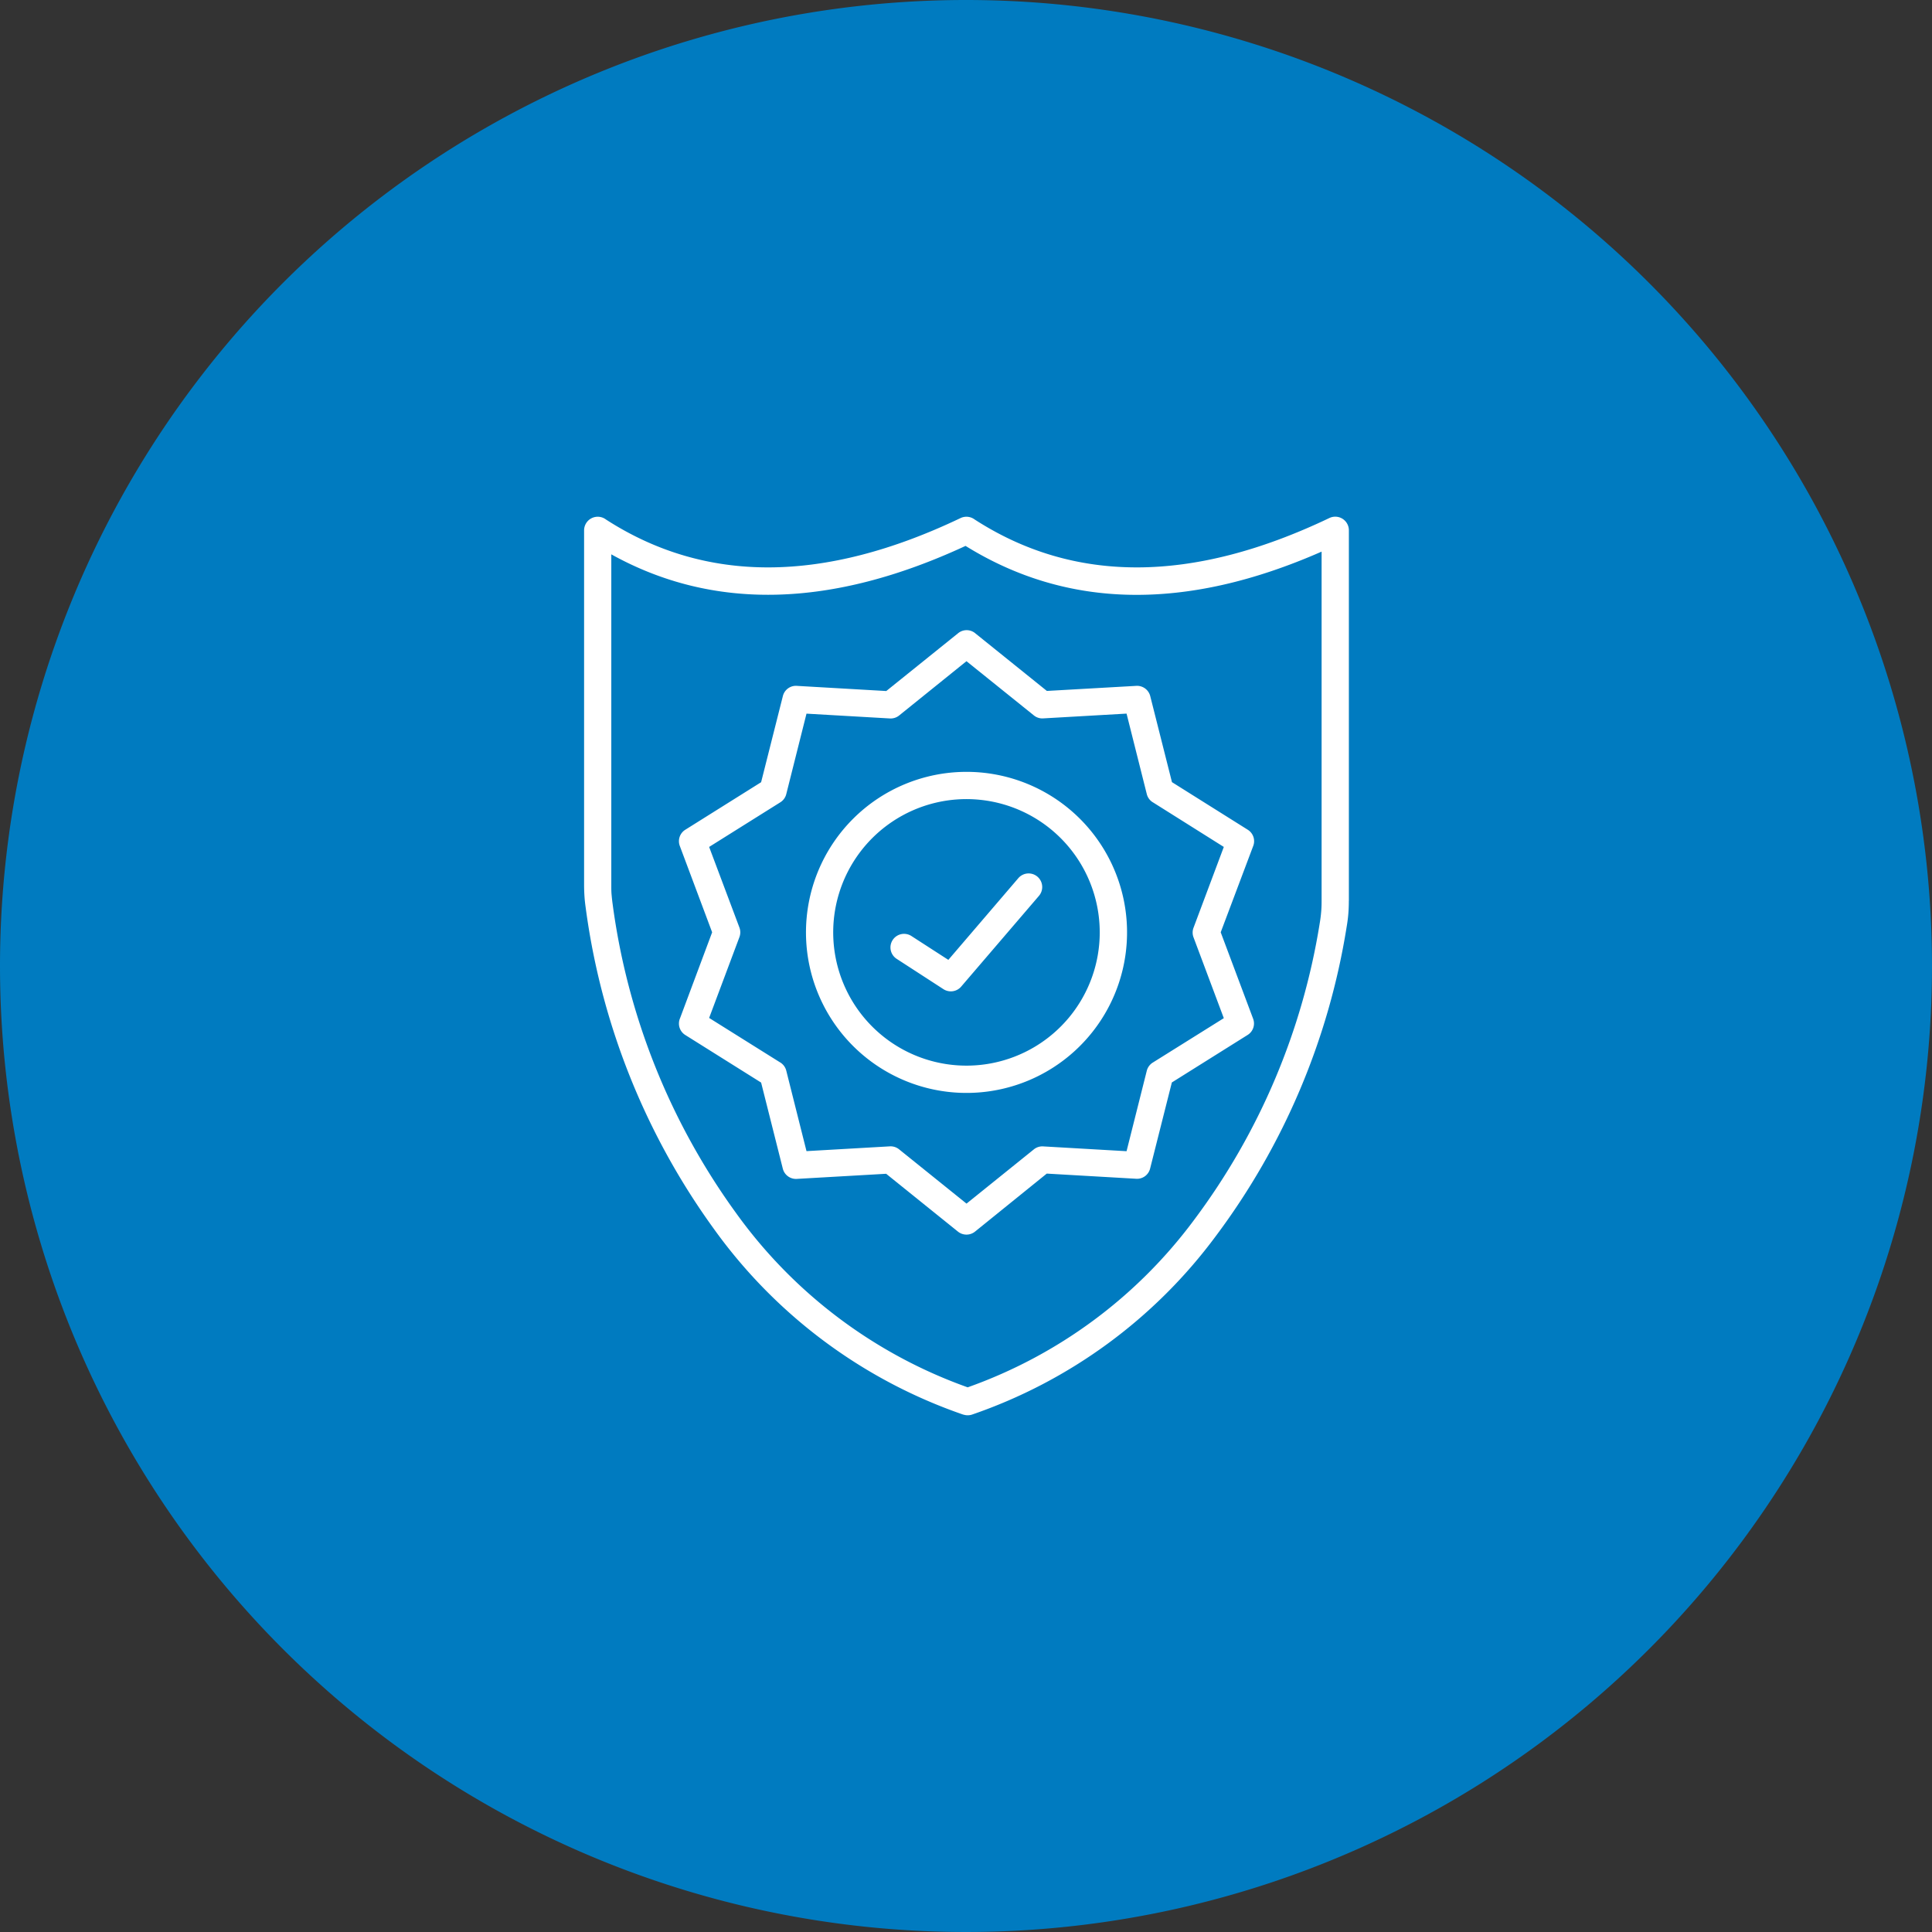 <svg xmlns="http://www.w3.org/2000/svg" xmlns:xlink="http://www.w3.org/1999/xlink" width="86" height="86" viewBox="0 0 86 86">
  <rect x="0" y="0" width="86" height="86" fill="#333333" stroke="none"/>
  <defs>
    <clipPath id="clip-path">
      <rect id="Rectangle_153703" data-name="Rectangle 153703" width="34.043" height="40" fill="#fff"/>
    </clipPath>
  </defs>
  <g id="img_CS_AI_ML_impact_4" data-name="img_CS_AI ML_impact_4" transform="translate(-296 -195)">
    <path id="Path_73247" data-name="Path 73247" d="M43,0A43,43,0,1,1,0,43,43,43,0,0,1,43,0Z" transform="translate(296 195)" fill="#007bc0"/>
    <g id="Group_38948" data-name="Group 38948" transform="translate(322 218)">
      <g id="Group_38947" data-name="Group 38947" transform="translate(0 0)" clip-path="url(#clip-path)">
        <path id="Path_73569" data-name="Path 73569" d="M21.215,14.308a5.932,5.932,0,1,0,1.738,4.2,5.936,5.936,0,0,0-1.738-4.2Zm-4.195-2.95a7.146,7.146,0,1,1-5.051,2.094,7.146,7.146,0,0,1,5.051-2.094Zm3-2.514a.593.593,0,0,0,.413.134l3.714-.213.9,3.58v0a.6.6,0,0,0,.293.382L28.476,14.7l-1.349,3.6a.6.6,0,0,0,0,.422l1.349,3.6L25.313,24.3a.607.607,0,0,0-.266.364l-.9,3.58-3.714-.214v0a.6.6,0,0,0-.418.137l-2.992,2.41-3-2.415a.6.6,0,0,0-.411-.134L9.9,28.241,9,24.661v0a.6.6,0,0,0-.293-.382L5.566,22.312l1.349-3.6a.609.609,0,0,0,0-.422L5.566,14.7l3.163-1.983A.6.6,0,0,0,9,12.347l.9-3.58,3.713.214a.6.6,0,0,0,.419-.139l2.989-2.41Zm-2.61-3.656L20.6,7.756l3.981-.226a.605.605,0,0,1,.62.456l.967,3.83,3.373,2.118a.6.6,0,0,1,.235.747L28.338,18.5l1.443,3.848h0a.6.6,0,0,1-.243.72l-3.375,2.116-.967,3.83v0a.6.6,0,0,1-.649.455l-3.952-.228L17.4,31.824a.606.606,0,0,1-.766-.007l-3.188-2.568-3.981.228a.606.606,0,0,1-.62-.458l-.965-3.83L4.505,23.072a.6.6,0,0,1-.234-.747L5.7,18.5,4.26,14.655a.6.6,0,0,1,.245-.72L7.88,11.819l.967-3.83v0A.6.6,0,0,1,9.5,7.532l3.951.228,3.2-2.575h0a.6.6,0,0,1,.765.007Zm15.4,12.4c-.014.163-.033.319-.06.481h0a29.9,29.9,0,0,1-5.59,13.224,21.493,21.493,0,0,1-10.085,7.462A21.631,21.631,0,0,1,6.749,30.975a30.193,30.193,0,0,1-5.481-13.75c-.019-.139-.033-.273-.045-.407s-.012-.257-.012-.411l0-14.731Q8.022,5.455,16.98,1.3q6.815,4.227,15.849.255V17.1c0,.174-.005.333-.019.49Zm1.231-.49c0,.2-.007.394-.023.587s-.04.373-.075.578l0,0a31.132,31.132,0,0,1-5.821,13.757,22.662,22.662,0,0,1-10.859,7.95.626.626,0,0,1-.375,0l-.009,0A22.8,22.8,0,0,1,5.776,31.7,31.419,31.419,0,0,1,.069,17.39c-.024-.173-.042-.333-.052-.491S0,16.569,0,16.405V.607A.607.607,0,0,1,.972.124Q7.626,4.421,16.76.06a.609.609,0,0,1,.622.062q6.653,4.3,15.791-.062a.606.606,0,0,1,.87.547V17.1ZM13.927,19.69a.605.605,0,1,1,.655-1.017l1.632,1.054,3.114-3.636a.6.6,0,0,1,.919.787L16.8,20.9a.607.607,0,0,1-.8.134Z" transform="translate(0 0)" fill="#fff" fill-rule="evenodd"/>
      </g>
    </g>
  </g>
</svg>
